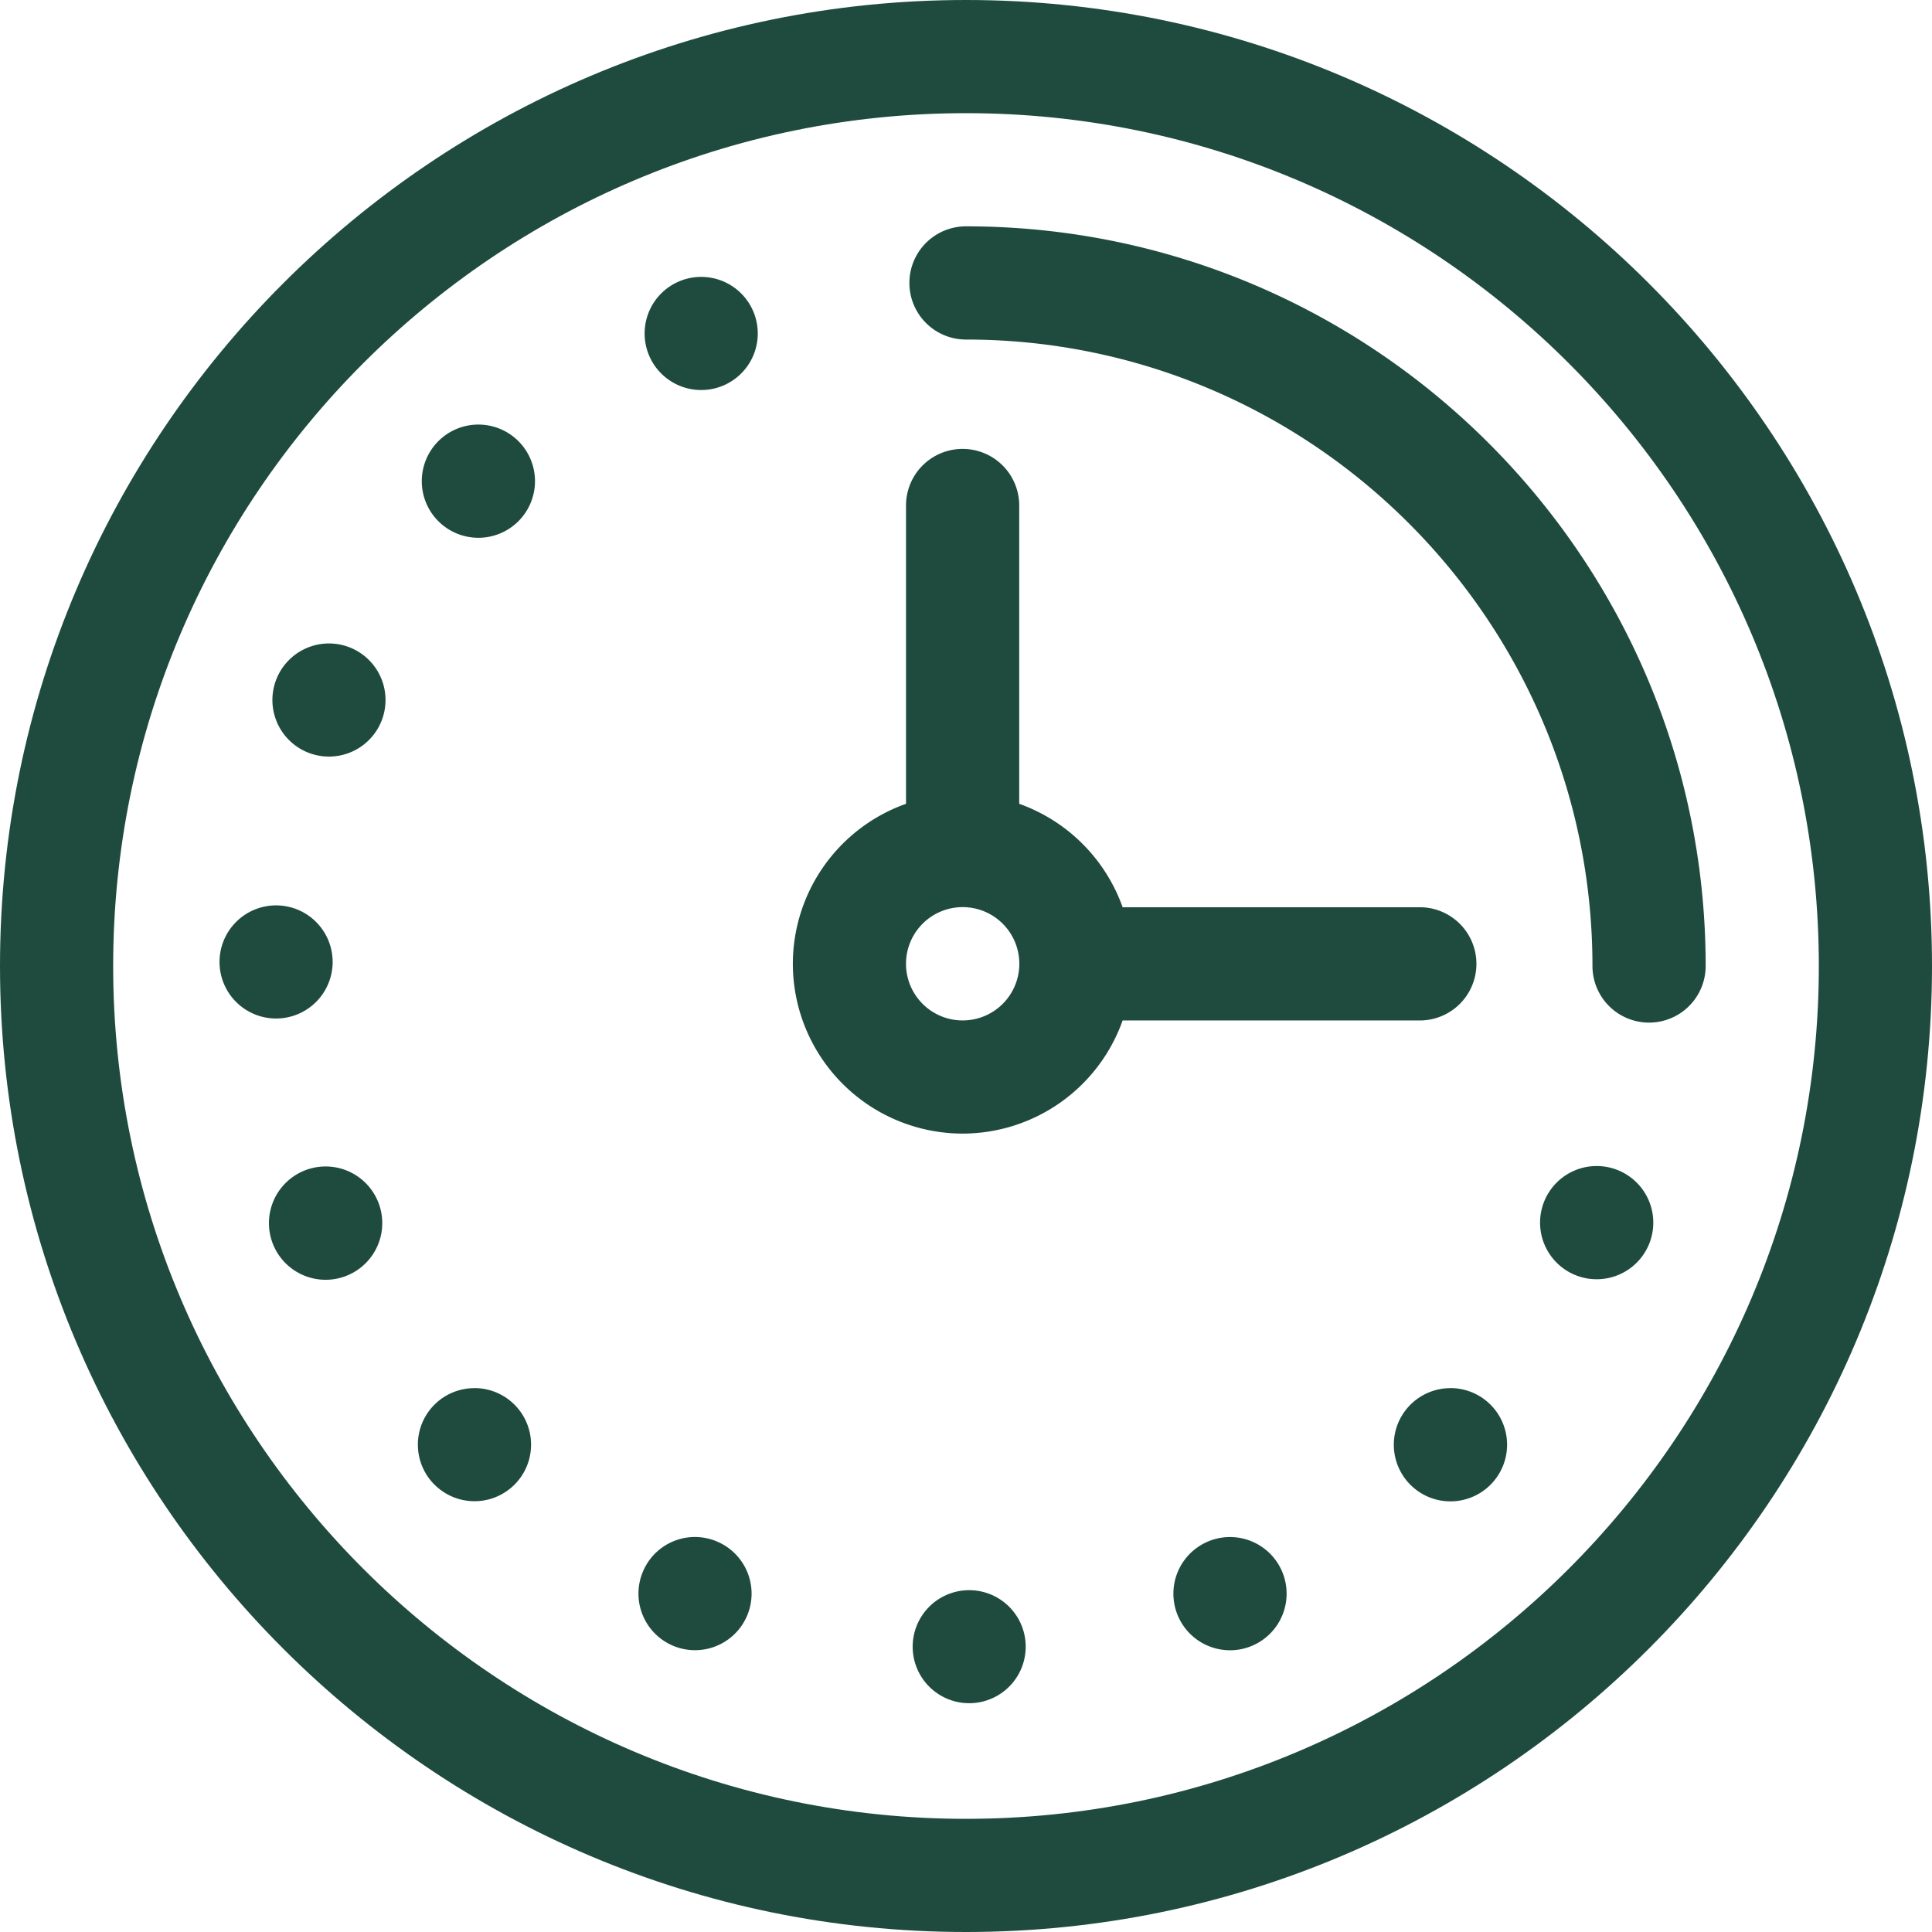 <svg width="40" height="40" fill="none" xmlns="http://www.w3.org/2000/svg"><g clip-path="url(#clip0_108_14509)" fill="#1F4B3F"><path d="M20 0C8.972 0 0 8.972 0 20s8.972 20 20 20 20-8.972 20-20S31.028 0 20 0zm0 37.657c-9.736 0-17.657-7.921-17.657-17.657S10.264 2.343 20 2.343 37.657 10.264 37.657 20 29.736 37.657 20 37.657z"/><path d="M20 4.686a1.172 1.172 0 000 2.344c7.152 0 12.97 5.818 12.97 12.97a1.172 1.172 0 002.344 0c0-8.444-6.87-15.314-15.314-15.314zM6.887 19.92a1.171 1.171 0 00-1.169-1.175h-.003a1.171 1.171 0 101.172 1.175zm-.113 4.231a1.173 1.173 0 10.003 2.345 1.173 1.173 0 00-.003-2.345zm3.051 4.589a1.17 1.17 0 00-.831 1.997v-.001a1.171 1.171 0 10.83-1.997zm5.019 3.175a1.167 1.167 0 00-1.534.626 1.171 1.171 0 101.534-.626zm-7.56-18.493a1.171 1.171 0 10-.914 2.156 1.171 1.171 0 00.914-2.156zM9.1 9.11a1.172 1.172 0 101.647 1.667A1.172 1.172 0 009.1 9.11zm4.974-3.29a1.171 1.171 0 10.887 2.168 1.171 1.171 0 00-.887-2.168zm19.454 18.42a1.172 1.172 0 10-.892 2.167 1.172 1.172 0 00.892-2.167zm-3.497 4.5a1.172 1.172 0 10.831 1.997 1.172 1.172 0 00-.83-1.998zm-4.565 3.083a1.171 1.171 0 100 2.344 1.171 1.171 0 000-2.344zm-5.397 1.1h-.006a1.17 1.17 0 10.006 0zm9.361-11.796a1.172 1.172 0 000-2.343h-6.187a3.532 3.532 0 00-2.141-2.142v-6.176a1.172 1.172 0 00-2.344 0v6.176a3.52 3.52 0 00-2.343 3.313 3.519 3.519 0 003.515 3.515 3.52 3.52 0 003.313-2.343h6.186zm-9.5 0a1.173 1.173 0 01-1.172-1.172 1.173 1.173 0 111.172 1.172z"/></g><defs><clipPath id="clip0_108_14509"><path fill="#fff" d="M0 0h40v40H0z"/></clipPath></defs></svg>